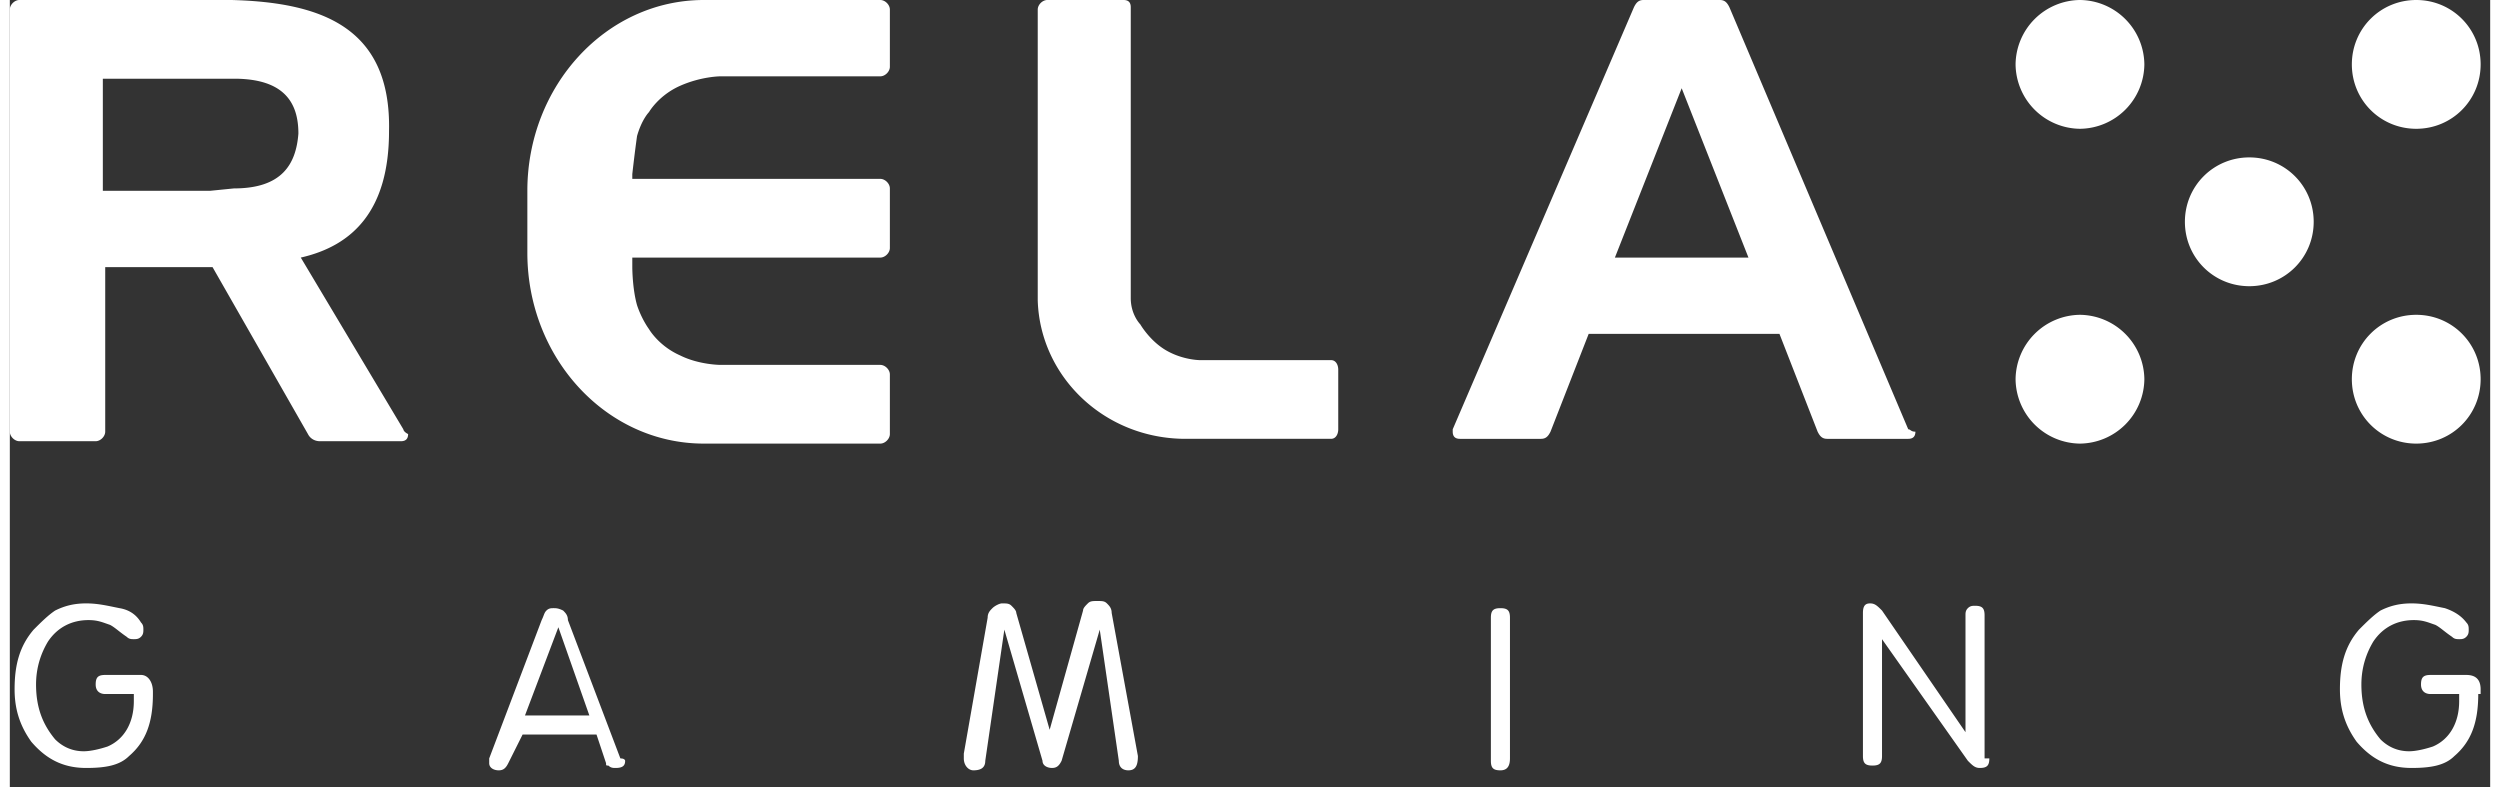 <svg xmlns="http://www.w3.org/2000/svg" width="108" height="34" version="1.2" viewBox="0 0 104 33"><rect x="0" y="0" width="104" height="33" fill="#333333" stroke="none"/><defs><clipPath id="a" clipPathUnits="userSpaceOnUse"><path d="M0 0h103.6v32.4H0z"/></clipPath></defs><g clip-path="url(#a)"><path d="M6 29.1c0 1.2-.3 2-1 2.6-.4.4-1 .5-1.8.5-1 0-1.7-.4-2.3-1.1-.5-.7-.7-1.4-.7-2.2 0-1 .2-1.8.8-2.5.3-.3.6-.6.9-.8.4-.2.8-.3 1.3-.3s.9.1 1.4.2q.6.1.9.6c.1.1.1.2.1.3s0 .2-.1.3-.2.1-.3.1-.2 0-.3-.1c-.3-.2-.5-.4-.7-.5-.3-.1-.5-.2-.9-.2-.7 0-1.3.3-1.7.9-.3.5-.5 1.1-.5 1.8 0 1 .3 1.7.8 2.3.3.3.7.5 1.2.5.3 0 .7-.1 1-.2.7-.3 1.1-1 1.1-1.9v-.3H4c-.2 0-.4-.1-.4-.4s.1-.4.4-.4h1.5c.3 0 .5.3.5.7zm97.5 0c0 1.2-.3 2-1 2.6-.4.4-1 .5-1.8.5-1 0-1.7-.4-2.3-1.1-.5-.7-.7-1.4-.7-2.2 0-1 .2-1.8.8-2.5.3-.3.6-.6.9-.8.4-.2.8-.3 1.3-.3s.9.1 1.4.2q.6.2.9.6c.1.1.1.2.1.3s0 .2-.1.3-.2.1-.3.1-.2 0-.3-.1c-.3-.2-.5-.4-.7-.5-.3-.1-.5-.2-.9-.2-.7 0-1.3.3-1.7.9-.3.5-.5 1.1-.5 1.8 0 1 .3 1.7.8 2.3.3.3.7.5 1.2.5.3 0 .7-.1 1-.2.7-.3 1.1-1 1.1-1.9v-.3h-1.2c-.2 0-.4-.1-.4-.4s.1-.4.4-.4h1.5q.6 0 .6.6v.2zm-56.2 2.6c0 .4-.1.6-.4.6-.2 0-.4-.1-.4-.4l-.8-5.5-1.6 5.5c-.1.2-.2.3-.4.3s-.4-.1-.4-.3l-1.6-5.5-.8 5.5c0 .3-.2.4-.5.4-.2 0-.4-.2-.4-.5v-.2l1-5.7c0-.2.1-.3.2-.4s.3-.2.4-.2c.2 0 .3 0 .4.1s.2.2.2.3l1.4 4.9 1.4-5c0-.1.1-.2.2-.3s.2-.1.4-.1.3 0 .4.1.2.2.2.4zm15.6.1c0 .3-.1.5-.4.5s-.4-.1-.4-.4v-6c0-.3.1-.4.4-.4s.4.1.4.4zm20.1 0c0 .3-.1.4-.4.4-.2 0-.3-.1-.5-.3l-3.6-5.1v4.9c0 .3-.1.4-.4.4s-.4-.1-.4-.4v-6c0-.3.1-.4.3-.4s.3.1.5.3l3.5 5.1v-4.9c0-.1 0-.2.1-.3s.2-.1.3-.1c.3 0 .4.1.4.4v6zm-57.2.1c0 .2-.1.3-.4.3-.1 0-.2 0-.3-.1-.1 0-.1 0-.1-.1l-.4-1.2h-3.1l-.6 1.2c-.1.2-.2.3-.4.3s-.4-.1-.4-.3v-.2l2.2-5.8c.1-.2.1-.3.2-.4s.2-.1.3-.1.2 0 .4.1c.1.1.2.2.2.4l2.2 5.8c.2 0 .2.1.2.1M24.3 30 23 26.3 21.6 30zM86.8 5.4a2.73 2.73 0 0 0 2.7-2.7A2.73 2.73 0 0 0 86.8 0a2.73 2.73 0 0 0-2.7 2.7 2.73 2.73 0 0 0 2.7 2.7m16.8-2.7c0 1.5-1.2 2.7-2.7 2.7s-2.7-1.2-2.7-2.7S99.4 0 100.9 0s2.7 1.2 2.7 2.7M86.8 18.6a2.73 2.73 0 0 0 2.7-2.7 2.73 2.73 0 0 0-2.7-2.7 2.73 2.73 0 0 0-2.7 2.7 2.73 2.73 0 0 0 2.7 2.7m16.8-2.7c0 1.5-1.2 2.7-2.7 2.7s-2.7-1.2-2.7-2.7 1.2-2.7 2.7-2.7 2.7 1.2 2.7 2.7m-7-6.6c0 1.5-1.2 2.7-2.7 2.7s-2.7-1.2-2.7-2.7 1.2-2.7 2.7-2.7 2.7 1.2 2.7 2.7m-17 8.7L72.1.3c-.1-.2-.2-.3-.4-.3h-3.2c-.2 0-.3.1-.4.3L60.5 18v.1q0 .3.3.3h3.4c.2 0 .3-.1.4-.3l1.6-4.1h8l1.6 4.1c.1.2.2.3.4.3h3.4q.3 0 .3-.3c-.2 0-.2-.1-.3-.1m-12.3-7.2 2.8-7.1 2.8 7.1zm-41-5.1c.2-.7.5-1 .5-1s.4-.7 1.3-1.1 1.7-.4 1.7-.4h6.7c.2 0 .4-.2.4-.4V.4c0-.2-.2-.4-.4-.4h-7.4c-4.1 0-7.4 3.6-7.4 8v2.6c0 4.4 3.3 8 7.4 8h7.4c.2 0 .4-.2.4-.4v-2.5c0-.2-.2-.4-.4-.4h-6.7s-.9 0-1.7-.4c-.9-.4-1.3-1.1-1.3-1.1s-.3-.4-.5-1c-.2-.7-.2-1.6-.2-1.6v-.4h10.4c.2 0 .4-.2.4-.4V7.9c0-.2-.2-.4-.4-.4H26.1v-.2s.1-.9.2-1.6m23 12.7h6.1c.2 0 .3-.2.3-.4v-2.5c0-.2-.1-.4-.3-.4h-5.5s-.7 0-1.4-.4-1.1-1.1-1.1-1.1-.4-.4-.4-1.1V.3q0-.3-.3-.3h-3.2c-.2 0-.4.2-.4.4v12.2c.1 3.2 2.8 5.8 6.2 5.8M16.5 18l-4.3-7.2c2.2-.5 3.7-2 3.7-5.3C16 1.1 13 .1 9.3 0H.4C.2 0 0 .2 0 .4v17.7c0 .2.2.4.4.4h3.2c.2 0 .4-.2.4-.4v-6.9h4.5l4 7c.1.2.3.3.5.3h3.4q.3 0 .3-.3c-.2-.1-.2-.2-.2-.2M9.4 7.9l-1 .1H3.9V3.3h5.5c2.1 0 2.7 1 2.7 2.3-.1 1.3-.7 2.3-2.7 2.3" style="fill:#fff"/></g></svg>